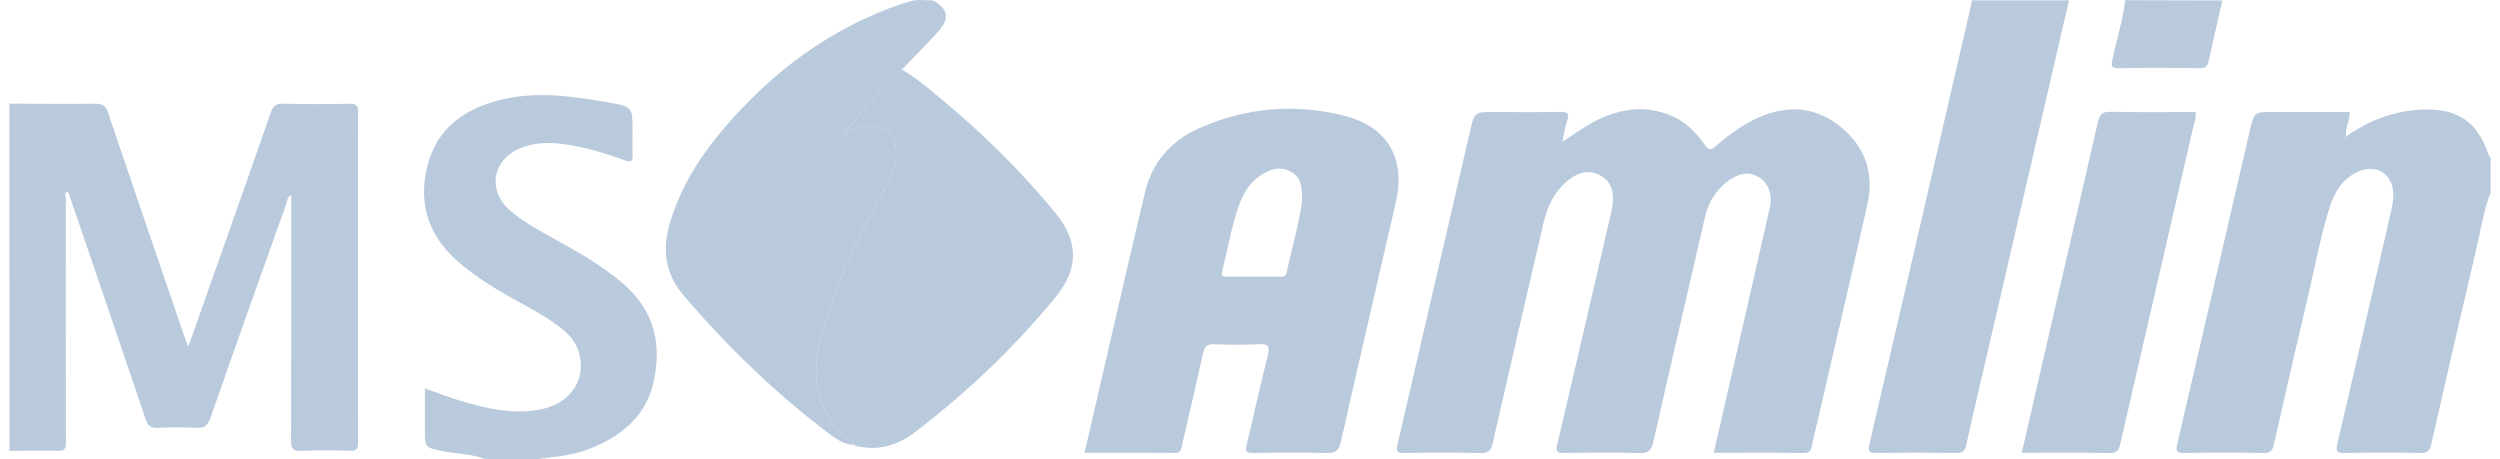 <?xml version="1.0" encoding="utf-8"?><!-- Generator: Adobe Illustrator 27.4.0, SVG Export Plug-In . SVG Version: 6.00 Build 0)  --><svg xmlns="http://www.w3.org/2000/svg" xmlns:xlink="http://www.w3.org/1999/xlink" version="1.1" id="Layer_165772a2e238e4" x="0px" y="0px" viewBox="0 0 566.929 104.956" style="enable-background:new 0 0 566.929 104.956;fill:url(#CerosGradient_ide6e42096b);" xml:space="preserve" aria-hidden="true" width="566px" height="104px"><defs><linearGradient class="cerosgradient" data-cerosgradient="true" id="CerosGradient_ide6e42096b" gradientUnits="userSpaceOnUse" x1="50%" y1="100%" x2="50%" y2="0%"><stop offset="0%" stop-color="#B9CADC"/><stop offset="100%" stop-color="#B9CADC"/></linearGradient><linearGradient/></defs>
<style type="text/css">
	.st0-65772a2e238e4{fill:#261B5D;}
	.st1-65772a2e238e4{fill:#251A5D;}
	.st2-65772a2e238e4{fill:#DA0E16;}
	.st3-65772a2e238e4{fill:#24195C;}
	.st4-65772a2e238e4{fill:#E4E4E4;}
</style>
<g>
	<path class="st0-65772a2e238e4" d="M0,23.672c6.534,0.023,13.07,0.12,19.602,0.021c1.736-0.026,2.433,0.544,2.972,2.137   c5.741,16.974,11.56,33.923,17.361,50.877c0.247,0.721,0.532,1.428,0.946,2.531   c2.827-8.009,5.519-15.633,8.209-23.258c3.555-10.08,7.141-20.15,10.627-30.255   c0.517-1.498,1.144-2.075,2.809-2.031c5.036,0.134,10.079,0.11,15.117,0.011c1.515-0.029,2.044,0.326,2.041,1.919   c-0.043,25.189-0.042,50.377-0.001,75.566c0.002,1.49-0.482,1.842-1.901,1.804   c-3.698-0.1-7.407-0.159-11.099,0.018c-1.937,0.092-2.329-0.548-2.323-2.357   c0.063-18.183,0.04-36.366,0.041-54.549c0-0.463,0-0.926,0-1.513c-0.933,0.368-0.847,1.189-1.05,1.757   c-5.838,16.358-11.679,32.716-17.395,49.117c-0.643,1.844-1.463,2.399-3.337,2.285   c-2.903-0.175-5.828-0.138-8.736-0.008c-1.503,0.067-2.21-0.394-2.7-1.842   c-5.815-17.196-11.692-34.37-17.56-51.548c-0.071-0.208-0.228-0.387-0.352-0.592   c-0.817,0.32-0.37,0.952-0.37,1.406c-0.014,18.655-0.019,37.31,0.026,55.966   c0.003,1.402-0.316,1.907-1.822,1.866c-3.697-0.101-7.399-0.004-11.099,0.013C0.004,76.566,0.002,50.119,0,23.672z" style="fill:url(#CerosGradient_ide6e42096b);"/>
	<path class="st1-65772a2e238e4" d="M566.927,44.029c-1.627,4.08-2.23,8.424-3.227,12.662c-3.511,14.923-6.96,29.86-10.343,44.812   c-0.346,1.528-0.87,2.022-2.444,1.995c-5.746-0.099-11.496-0.102-17.243-0.002   c-1.759,0.031-2.232-0.178-1.77-2.139c4.116-17.445,8.103-34.92,12.124-52.388   c0.371-1.61,0.766-3.225,0.657-4.894c-0.293-4.482-3.931-6.677-8.033-4.851c-3.604,1.604-5.425,4.68-6.539,8.228   c-2.005,6.383-3.202,12.971-4.73,19.474c-2.716,11.556-5.378,23.125-7.999,34.702   c-0.314,1.389-0.818,1.895-2.317,1.871c-6.061-0.099-12.126-0.104-18.187-0.001   c-1.698,0.029-1.923-0.447-1.566-1.981c5.558-23.889,11.067-47.791,16.598-71.686   c0.982-4.241,1.005-4.236,5.332-4.236c5.818,0,11.636,0,17.464,0c0.126,2.049-1.16,3.74-0.774,5.661   c-0.131-0.188-0.248-0.182-0.32,0.031c-0.02,0.058,0.03,0.14,0.048,0.212   c0.078-0.099,0.155-0.199,0.233-0.298c5.348-3.803,11.251-6.008,17.855-6.179   c7.724-0.2,12.107,2.837,14.675,10.167c0.102,0.292,0.131,0.611,0.508,0.689   C566.928,38.595,566.928,41.312,566.927,44.029z" style="fill:url(#CerosGradient_ide6e42096b);"/>
	<path class="st2-65772a2e238e4" d="M211.042,0.112c3.473,1.917,3.898,4.101,1.185,7.098c-2.686,2.967-5.525,5.795-8.296,8.684   c-4.616,4.424-8.895,9.155-12.894,14.142c-0.163,0.223-0.378,0.436-0.145,0.737   c-0.09,0.032-0.18,0.064-0.27,0.096c0.039,0.005,0.093,0.029,0.114,0.012c0.05-0.04,0.085-0.099,0.126-0.15   c0.185-0.126,0.37-0.251,0.555-0.376c0.866-0.37,1.711-0.806,2.603-1.1c5.457-1.801,9.371,1.507,8.496,7.171   c-0.254,1.642-0.726,3.235-1.473,4.718c-1.345,2.67-2.722,5.325-4.137,7.96   c-4.703,8.761-8.79,17.776-11.4,27.405c-2.954,10.902-0.471,18.963,7.725,25.135   c-2.348,0.033-4.193-1.236-5.918-2.538c-12.3-9.285-23.307-19.932-33.297-31.659   c-4.318-5.069-4.897-10.664-3.02-16.8c2.462-8.05,6.873-14.998,12.271-21.318   c11.135-13.037,24.468-23.003,40.869-28.538c0.446-0.15,0.907-0.253,1.361-0.377   C207.314-0.265,209.187,0.091,211.042,0.112z" style="fill:url(#CerosGradient_ide6e42096b);"/>
	<path class="st1-65772a2e238e4" d="M470.589,0.075c-6.148,26.575-12.295,53.151-18.444,79.726   c-1.683,7.275-3.426,14.537-5.02,21.831c-0.318,1.455-0.834,1.885-2.309,1.864   c-6.061-0.089-12.125-0.091-18.186-0.003c-1.733,0.025-2.033-0.322-1.621-2.087   c7.816-33.531,15.552-67.08,23.299-100.626c0.052-0.226,0.038-0.468,0.056-0.702   C455.772,0.077,463.181,0.076,470.589,0.075z" style="fill:url(#CerosGradient_ide6e42096b);"/>
	<path class="st1-65772a2e238e4" d="M108.593,104.849c-3.08-1.203-6.403-1.107-9.588-1.772c-4.041-0.844-4.062-0.74-4.062-4.939   c0-3.059,0-6.117,0-9.397c2.687,0.948,5.155,1.916,7.681,2.691c6.126,1.879,12.325,3.364,18.797,2.102   c7.056-1.376,10.741-7.316,8.52-13.582c-0.77-2.172-2.283-3.732-4.045-5.102   c-3.429-2.667-7.287-4.635-11.06-6.737c-3.991-2.223-7.83-4.66-11.388-7.539   c-7.321-5.923-10.232-13.512-7.938-22.645c2.219-8.832,8.773-13.279,17.216-15.23   c8.08-1.868,16.138-0.692,24.142,0.703c5.53,0.964,5.514,1.057,5.514,6.617c0,1.81-0.061,3.623,0.019,5.43   c0.067,1.513-0.416,1.685-1.78,1.185c-4.729-1.734-9.547-3.168-14.577-3.769c-3.174-0.379-6.296-0.256-9.281,0.984   c-6.436,2.673-7.604,9.627-2.383,14.229c2.67,2.354,5.772,4.076,8.867,5.793   c5.842,3.242,11.71,6.431,16.839,10.794c7.44,6.329,9.203,14.328,6.883,23.461   c-1.37,5.397-4.849,9.267-9.551,12.08c-4.184,2.503-8.747,3.855-13.598,4.261   c-4.042,0.835-8.13,0.326-12.197,0.416C110.613,104.905,109.603,104.862,108.593,104.849z" style="fill:url(#CerosGradient_ide6e42096b);"/>
	<path class="st0-65772a2e238e4" d="M505.63,0.1c-1.042,4.584-2.124,9.159-3.102,13.757c-0.278,1.306-0.802,1.744-2.191,1.723   c-6.119-0.09-12.242-0.118-18.36,0.008c-1.864,0.038-1.768-0.643-1.466-2.03   c0.979-4.503,2.385-8.916,2.923-13.514C490.834,0.063,498.232,0.081,505.63,0.1z" style="fill:url(#CerosGradient_ide6e42096b);"/>
	<path class="st1-65772a2e238e4" d="M354.827,32.412c2.934-1.92,5.504-3.835,8.41-5.193c5.455-2.549,10.992-3.153,16.646-0.708   c3.212,1.389,5.572,3.812,7.513,6.626c0.849,1.232,1.382,1.203,2.473,0.261c3.278-2.83,6.752-5.389,10.847-6.985   c6.606-2.574,12.674-1.69,18.083,2.893c5.441,4.611,7.255,10.6,5.718,17.432   c-4.12,18.328-8.409,36.619-12.639,54.923c-0.224,0.971-0.312,1.868-1.844,1.844   c-6.763-0.106-13.528-0.046-20.617-0.046c1.166-5.088,2.296-10.016,3.425-14.943   c3.124-13.637,6.269-27.27,9.357-40.915c0.74-3.271-0.266-5.803-2.616-7.198   c-2.144-1.273-4.592-0.884-7.178,1.159c-2.634,2.08-4.237,4.784-4.988,8.051   c-3.929,17.082-7.926,34.148-11.772,51.249c-0.472,2.099-1.221,2.725-3.368,2.658   c-5.663-0.177-11.335-0.097-17.002-0.035c-1.46,0.016-2.043-0.075-1.618-1.877   c4.169-17.671,8.22-35.369,12.327-53.054c1.064-4.581,0.065-7.504-3.161-8.781   c-2.792-1.105-5.096,0.044-7.132,1.814c-2.838,2.467-4.332,5.736-5.166,9.337   c-3.886,16.768-7.793,33.532-11.604,50.318c-0.378,1.663-0.879,2.314-2.71,2.271   c-5.822-0.139-11.651-0.117-17.475-0.011c-1.702,0.031-1.922-0.451-1.565-1.984   c5.56-23.885,11.069-47.782,16.603-71.673c0.985-4.253,1.012-4.247,5.318-4.247   c5.117-0,10.236,0.067,15.351-0.038c1.711-0.035,2,0.433,1.492,1.981   C355.45,29.01,355.232,30.567,354.827,32.412z" style="fill:url(#CerosGradient_ide6e42096b);"/>
	<path class="st1-65772a2e238e4" d="M245.661,103.459c4.655-20.118,9.142-39.896,13.846-59.622   c1.629-6.832,6.005-11.761,12.41-14.58c10.717-4.718,21.912-5.69,33.22-2.763   c9.921,2.568,13.933,9.803,11.629,19.806c-4.199,18.235-8.443,36.461-12.554,54.715   c-0.461,2.046-1.304,2.539-3.272,2.491c-5.588-0.135-11.182-0.105-16.772-0.011   c-1.574,0.027-1.838-0.371-1.478-1.852c1.651-6.799,3.116-13.645,4.838-20.425   c0.56-2.204,0.03-2.685-2.124-2.574c-3.377,0.173-6.774,0.144-10.155,0.003   c-1.604-0.067-2.161,0.528-2.487,1.998c-1.563,7.063-3.224,14.104-4.847,21.153   c-0.191,0.831-0.188,1.69-1.48,1.682C259.592,103.435,252.748,103.459,245.661,103.459z M295.361,46.066   c0.078-3.195-0.172-5.571-2.604-6.869c-2.523-1.346-4.891-0.515-7.053,0.993c-2.559,1.785-3.975,4.412-4.952,7.273   c-1.601,4.686-2.382,9.585-3.618,14.366c-0.355,1.372,0.235,1.406,1.262,1.398   c3.927-0.03,7.855-0.019,11.783-0.006c0.727,0.002,1.453,0.072,1.65-0.878   C293.002,56.666,294.691,51.095,295.361,46.066z" style="fill:url(#CerosGradient_ide6e42096b);"/>
	<path class="st3-65772a2e238e4" d="M191.036,30.036c4-4.986,8.279-9.717,12.895-14.141c3.296,1.888,6.149,4.376,9.052,6.784   c9.415,7.811,18.104,16.357,25.891,25.8c5.516,6.688,5.553,12.932,0.025,19.607   c-9.478,11.444-20.145,21.663-31.983,30.648c-3.797,2.882-8.001,4.312-12.817,3.268   c-0.303-0.13-0.607-0.261-0.91-0.391c0,0,0.044,0.034,0.044,0.034c-8.196-6.173-10.679-14.233-7.725-25.136   c2.609-9.629,6.697-18.645,11.4-27.405c1.414-2.634,2.791-5.29,4.137-7.96   c0.747-1.483,1.219-3.076,1.473-4.718c0.875-5.665-3.039-8.973-8.496-7.171c-0.891,0.294-1.736,0.73-2.603,1.1   C191.29,30.248,191.163,30.142,191.036,30.036z" style="fill:url(#CerosGradient_ide6e42096b);"/>
	<path class="st1-65772a2e238e4" d="M459.793,103.459c2.566-11.156,5.076-22.101,7.601-33.042   c3.268-14.162,6.58-28.314,9.784-42.49c0.392-1.735,0.948-2.429,2.873-2.385   c6.443,0.144,12.891,0.055,19.455,0.055c0.221,1.421-0.349,2.653-0.634,3.892   c-5.507,23.967-11.06,47.923-16.554,71.893c-0.35,1.525-0.829,2.169-2.582,2.133   C473.146,103.377,466.551,103.459,459.793,103.459z" style="fill:url(#CerosGradient_ide6e42096b);"/>
	<path class="st2-65772a2e238e4" d="M193.187,101.611c0.303,0.13,0.607,0.261,0.91,0.391   C193.745,101.984,193.302,102.18,193.187,101.611z" style="fill:url(#CerosGradient_ide6e42096b);"/>
	<path class="st4-65772a2e238e4" d="M533.891,31.201c-0.078,0.099-0.155,0.199-0.233,0.298c-0.018-0.071-0.067-0.153-0.048-0.212   c0.072-0.212,0.19-0.219,0.32-0.031C533.931,31.258,533.891,31.201,533.891,31.201z" style="fill:url(#CerosGradient_ide6e42096b);"/>
	<path class="st3-65772a2e238e4" d="M190.892,30.773c-0.233-0.302-0.017-0.514,0.145-0.737c0.126,0.106,0.253,0.212,0.38,0.319   c-0.185,0.126-0.37,0.251-0.555,0.376L190.892,30.773z" style="fill:url(#CerosGradient_ide6e42096b);"/>
	<path class="st3-65772a2e238e4" d="M190.862,30.731c-0.041,0.051-0.076,0.11-0.126,0.15c-0.022,0.017-0.075-0.007-0.114-0.012   c0.09-0.032,0.18-0.064,0.27-0.096C190.892,30.773,190.862,30.731,190.862,30.731z" style="fill:url(#CerosGradient_ide6e42096b);"/>
</g>
</svg>